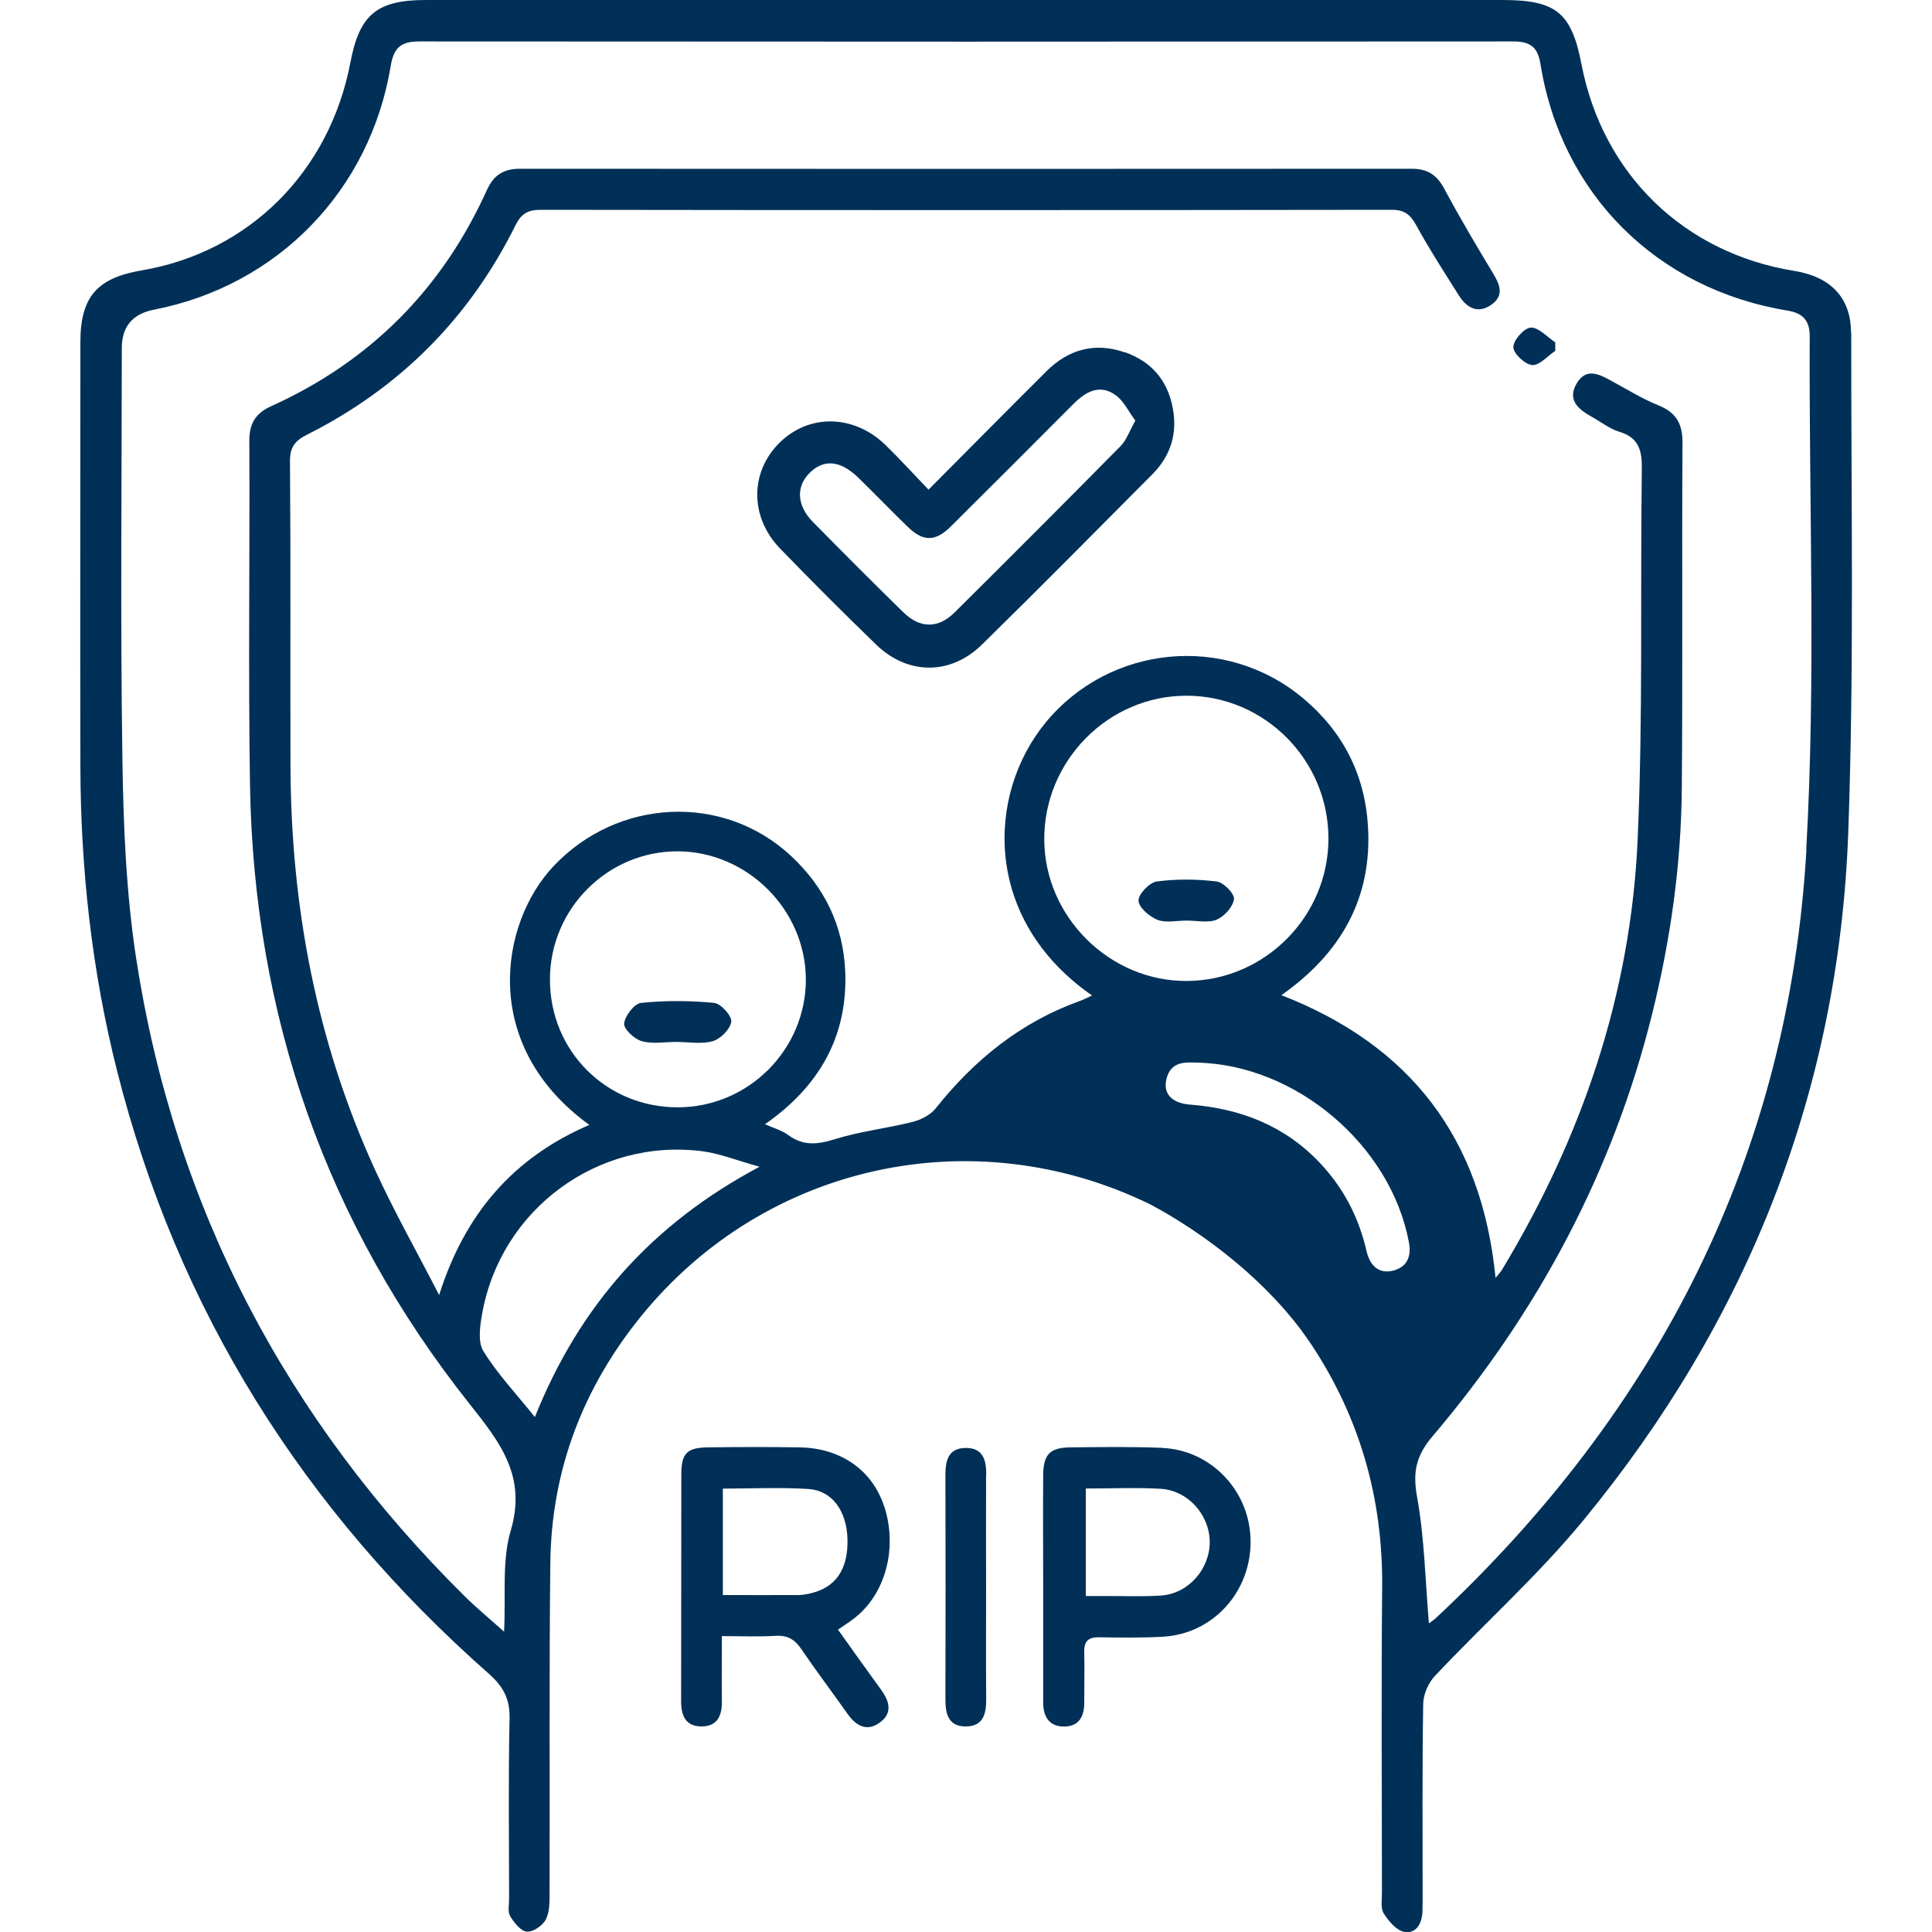 <?xml version="1.0" encoding="UTF-8"?>
<svg id="Capa_1" data-name="Capa 1" xmlns="http://www.w3.org/2000/svg" viewBox="0 0 200 200">
  <defs>
    <style>
      .cls-1 {
        fill: #003057;
      }
    </style>
  </defs>
  <path class="cls-1" d="m191.62,34.49c0-3.68-2.11-5.84-5.89-6.45-11.4-1.84-19.81-10-22.01-21.36C162.69,1.31,161.09,0,155.55,0c-18.51,0-37.02,0-55.53,0s-37.28,0-55.93,0c-5.06,0-6.87,1.5-7.81,6.43-2.15,11.35-10.5,19.67-21.61,21.56-4.66.79-6.35,2.77-6.35,7.46,0,14.62-.03,29.24,0,43.87.03,10.63,1.18,21.14,3.78,31.46,6.27,24.88,19.34,45.59,38.52,62.5,1.47,1.3,2.17,2.58,2.13,4.6-.14,6.23-.05,12.47-.05,18.71,0,.6-.16,1.33.12,1.78.4.67,1.08,1.53,1.72,1.59.63.06,1.62-.61,1.95-1.23.41-.77.4-1.81.4-2.73.04-11.4-.05-22.81.08-34.21.11-9.58,3.37-18.11,9.4-25.54,12.82-15.79,34.43-20.48,52.67-11.59,2.3,1.21,10.07,5.63,15.67,13.04.02.03.04.06.06.09.34.46.67.94,1,1.42,4.96,7.51,7.4,15.85,7.31,25.12-.1,10.53-.03,21.06-.02,31.59,0,.73-.16,1.62.19,2.17.5.79,1.32,1.76,2.13,1.9,1.23.21,1.82-.87,1.87-2.1.02-.54.02-1.07.02-1.61,0-6.64-.05-13.28.06-19.92.02-.99.55-2.18,1.24-2.9,5.1-5.41,10.68-10.41,15.39-16.14,16.95-20.63,26.39-44.38,27.37-71.11.62-17.22.29-34.47.31-51.7ZM55.36,146.68c-1.95-2.43-3.88-4.47-5.32-6.81-.59-.96-.36-2.6-.13-3.86,1.91-10.8,11.97-18.24,22.82-16.83,1.82.24,3.58.96,5.9,1.6-11.18,5.95-18.64,14.39-23.26,25.91Zm14.8-32.05c-7.4,0-13.24-5.83-13.23-13.24,0-7.33,6-13.31,13.28-13.26,7.17.05,13.17,6.05,13.21,13.21.04,7.29-5.94,13.29-13.26,13.29Zm74.2,16.87c-1.64.48-2.57-.53-2.9-2-.8-3.48-2.37-6.52-4.83-9.12-3.65-3.86-8.21-5.62-13.42-6.03-1.94-.15-2.81-1.16-2.47-2.62.44-1.86,1.93-1.77,3.07-1.73,10.34.16,20.17,8.58,22.04,18.6.26,1.38-.13,2.49-1.49,2.89Zm-36.26-44.58c-.04-8.16,6.63-14.91,14.74-14.9,8.06.01,14.65,6.63,14.68,14.73.03,8.07-6.54,14.73-14.61,14.8-8,.07-14.77-6.61-14.81-14.63Zm78.9,1.05c-1.82,31.61-15.31,58.01-38.39,79.56-.19.18-.42.32-.69.52-.38-4.5-.46-8.87-1.23-13.12-.46-2.55-.1-4.24,1.6-6.24,10.91-12.85,18.7-27.37,22.76-43.81,1.89-7.64,2.98-15.38,3.05-23.24.1-11.94,0-23.88.07-35.82.01-1.95-.65-3.11-2.47-3.85-1.67-.68-3.22-1.63-4.81-2.5-1.28-.7-2.65-1.48-3.66.2-1.04,1.74.17,2.71,1.57,3.49.94.52,1.82,1.23,2.82,1.53,2.09.63,2.37,2.01,2.34,3.95-.17,12.74.13,25.5-.43,38.22-.7,16.03-5.76,30.86-14.04,44.58-.13.21-.31.4-.67.85-1.42-14.38-8.73-24.04-22.17-29.27,6.09-4.28,9.43-9.98,8.96-17.52-.33-5.36-2.62-9.8-6.73-13.23-8.03-6.71-19.99-5.54-26.63,2.52-6.18,7.51-6.49,20.43,4.8,28.26-.48.22-.85.42-1.24.56-6.12,2.19-10.94,6.09-14.95,11.13-.54.68-1.52,1.18-2.39,1.4-2.66.67-5.42.97-8.02,1.78-1.8.56-3.3.74-4.88-.44-.63-.47-1.45-.68-2.38-1.1,5.52-3.84,8.56-8.98,8.31-15.74-.18-4.78-2.13-8.8-5.64-12.06-7.02-6.51-17.96-5.94-24.58,1.11-5.52,5.87-7.66,18.52,3.73,26.76-7.87,3.38-12.89,9.19-15.55,17.61-2.22-4.32-4.62-8.56-6.64-12.97-6.06-13.25-8.7-27.26-8.75-41.78-.03-10.53.03-21.06-.05-31.59-.01-1.45.54-2.1,1.74-2.71,9.6-4.82,16.82-12.06,21.6-21.68.59-1.19,1.26-1.61,2.6-1.61,29.37.04,58.74.04,88.11,0,1.38,0,1.96.54,2.57,1.66,1.35,2.46,2.88,4.82,4.38,7.2.82,1.31,1.97,1.94,3.37.96,1.38-.97.85-2.13.12-3.33-1.73-2.86-3.43-5.74-5.01-8.69-.76-1.42-1.74-2.05-3.34-2.05-30.78.02-61.56.02-92.34,0-1.7,0-2.73.67-3.42,2.21-4.64,10.26-12.09,17.74-22.35,22.38-1.63.74-2.25,1.82-2.24,3.6.06,11.87-.12,23.75.07,35.61.39,23.89,7.88,45.36,22.75,64.09,3.16,3.98,5.9,7.47,4.24,13.09-.94,3.18-.49,6.76-.69,10.46-1.42-1.28-2.79-2.4-4.05-3.64-18.49-18.3-30.04-40.24-34.02-65.96-1.06-6.85-1.34-13.87-1.44-20.82-.21-14.15-.07-28.3-.06-42.46q0-3.32,3.32-3.97c12.81-2.49,22.4-12.32,24.53-25.3.31-1.86,1.11-2.47,2.91-2.47,37.75.03,75.51.03,113.26,0,1.67,0,2.55.49,2.83,2.3,2.15,13.48,12.04,23.35,25.58,25.56,1.62.27,2.31,1.06,2.3,2.68-.08,17.71.65,35.46-.36,53.11Z"/>
  <path class="cls-1" d="m91.52,155.92c-1.22-3.73-4.49-6.03-8.77-6.09-3.15-.05-6.3-.04-9.45,0-2.17.02-2.77.61-2.77,2.76-.02,7.84,0,15.69-.02,23.53,0,1.47.45,2.58,2.08,2.6,1.62.02,2.15-1.06,2.14-2.55-.03-2.19,0-4.39,0-6.8,1.99,0,3.79.08,5.58-.03,1.22-.07,1.97.38,2.64,1.37,1.54,2.27,3.2,4.46,4.79,6.71.9,1.28,2.04,1.88,3.39.86,1.3-.98.92-2.2.08-3.36-1.46-2-2.89-4.02-4.46-6.22.63-.44,1.14-.76,1.61-1.12,3.29-2.49,4.6-7.3,3.17-11.66Zm-7.71,9.05c-.39.08-.79.15-1.19.15-2.53.01-5.06,0-7.79,0v-11.02c3.02,0,5.95-.15,8.85.04,2.47.16,3.96,2.27,4.05,5.15.09,3.17-1.23,5.1-3.92,5.67Z"/>
  <path class="cls-1" d="m120.29,149.88c-3.14-.13-6.29-.08-9.44-.05-2.17.02-2.85.71-2.86,2.92-.03,3.82,0,7.64,0,11.45,0,4.02,0,8.04,0,12.06,0,1.47.65,2.52,2.25,2.47,1.51-.05,2.01-1.11,2-2.49,0-1.74.04-3.48,0-5.22-.03-1.13.43-1.55,1.54-1.53,2.21.03,4.42.07,6.63-.06,5.18-.3,9.1-4.65,9.05-9.92-.04-5.12-4.06-9.41-9.16-9.62Zm-.11,15.29c-1.93.13-3.87.04-5.81.05-.6,0-1.19,0-1.97,0v-11.13c2.68,0,5.22-.12,7.75.03,2.84.17,5.07,2.71,5.08,5.51,0,2.82-2.22,5.35-5.04,5.54Z"/>
  <path class="cls-1" d="m102.1,152.63c0-1.51-.36-2.76-2.14-2.74-1.79.02-2.09,1.29-2.09,2.79.02,7.77.02,15.53,0,23.3,0,1.53.37,2.76,2.13,2.74,1.77-.02,2.1-1.28,2.09-2.79-.03-3.82-.01-7.63-.01-11.45s-.02-7.9,0-11.85Z"/>
  <path class="cls-1" d="m116.45,36.48c-3.07-1.07-5.82-.34-8.11,1.94-4.03,4.01-8.03,8.06-12.22,12.27-1.54-1.61-2.94-3.14-4.42-4.59-3.27-3.2-7.91-3.3-10.98-.29-3.09,3.03-3.13,7.7.03,10.97,3.26,3.37,6.58,6.69,9.95,9.95,3.27,3.17,7.71,3.19,10.97-.02,5.93-5.82,11.77-11.72,17.63-17.62,1.7-1.71,2.49-3.81,2.2-6.22-.38-3.14-2.06-5.36-5.05-6.41Zm-.45,9.7c-5.69,5.77-11.42,11.5-17.17,17.21-1.71,1.7-3.59,1.68-5.31,0-3.16-3.09-6.28-6.22-9.38-9.37-1.63-1.66-1.75-3.58-.41-4.98,1.48-1.54,3.21-1.43,5.09.38,1.73,1.68,3.4,3.42,5.13,5.1,1.62,1.57,2.87,1.58,4.49-.03,4.23-4.2,8.44-8.42,12.65-12.64,1.28-1.29,2.74-2.15,4.42-.93.83.6,1.31,1.68,2.02,2.62-.62,1.1-.92,2.03-1.54,2.65Z"/>
  <path class="cls-1" d="m158.45,33.92c-.68.03-1.8,1.31-1.79,2.02.01.67,1.21,1.79,1.95,1.85.75.06,1.59-.93,2.39-1.47v-.88c-.85-.56-1.72-1.56-2.54-1.53Z"/>
  <path class="cls-1" d="m125.96,95.19c.79-.32,1.69-1.34,1.78-2.12.06-.57-1.09-1.74-1.8-1.82-2.04-.25-4.16-.27-6.19,0-.76.1-1.91,1.31-1.89,1.98.02.71,1.12,1.65,1.96,1.99.87.34,1.98.08,2.98.08h0c1.07-.01,2.25.27,3.17-.1Z"/>
  <path class="cls-1" d="m73.95,103.82c-2.51-.24-5.08-.26-7.59,0-.69.07-1.66,1.33-1.75,2.13-.06.56,1.05,1.61,1.82,1.83,1.11.32,2.38.08,3.58.08h0c1.27,0,2.61.26,3.78-.08.81-.24,1.8-1.24,1.91-2.01.08-.59-1.06-1.87-1.74-1.94Z"/>
</svg>